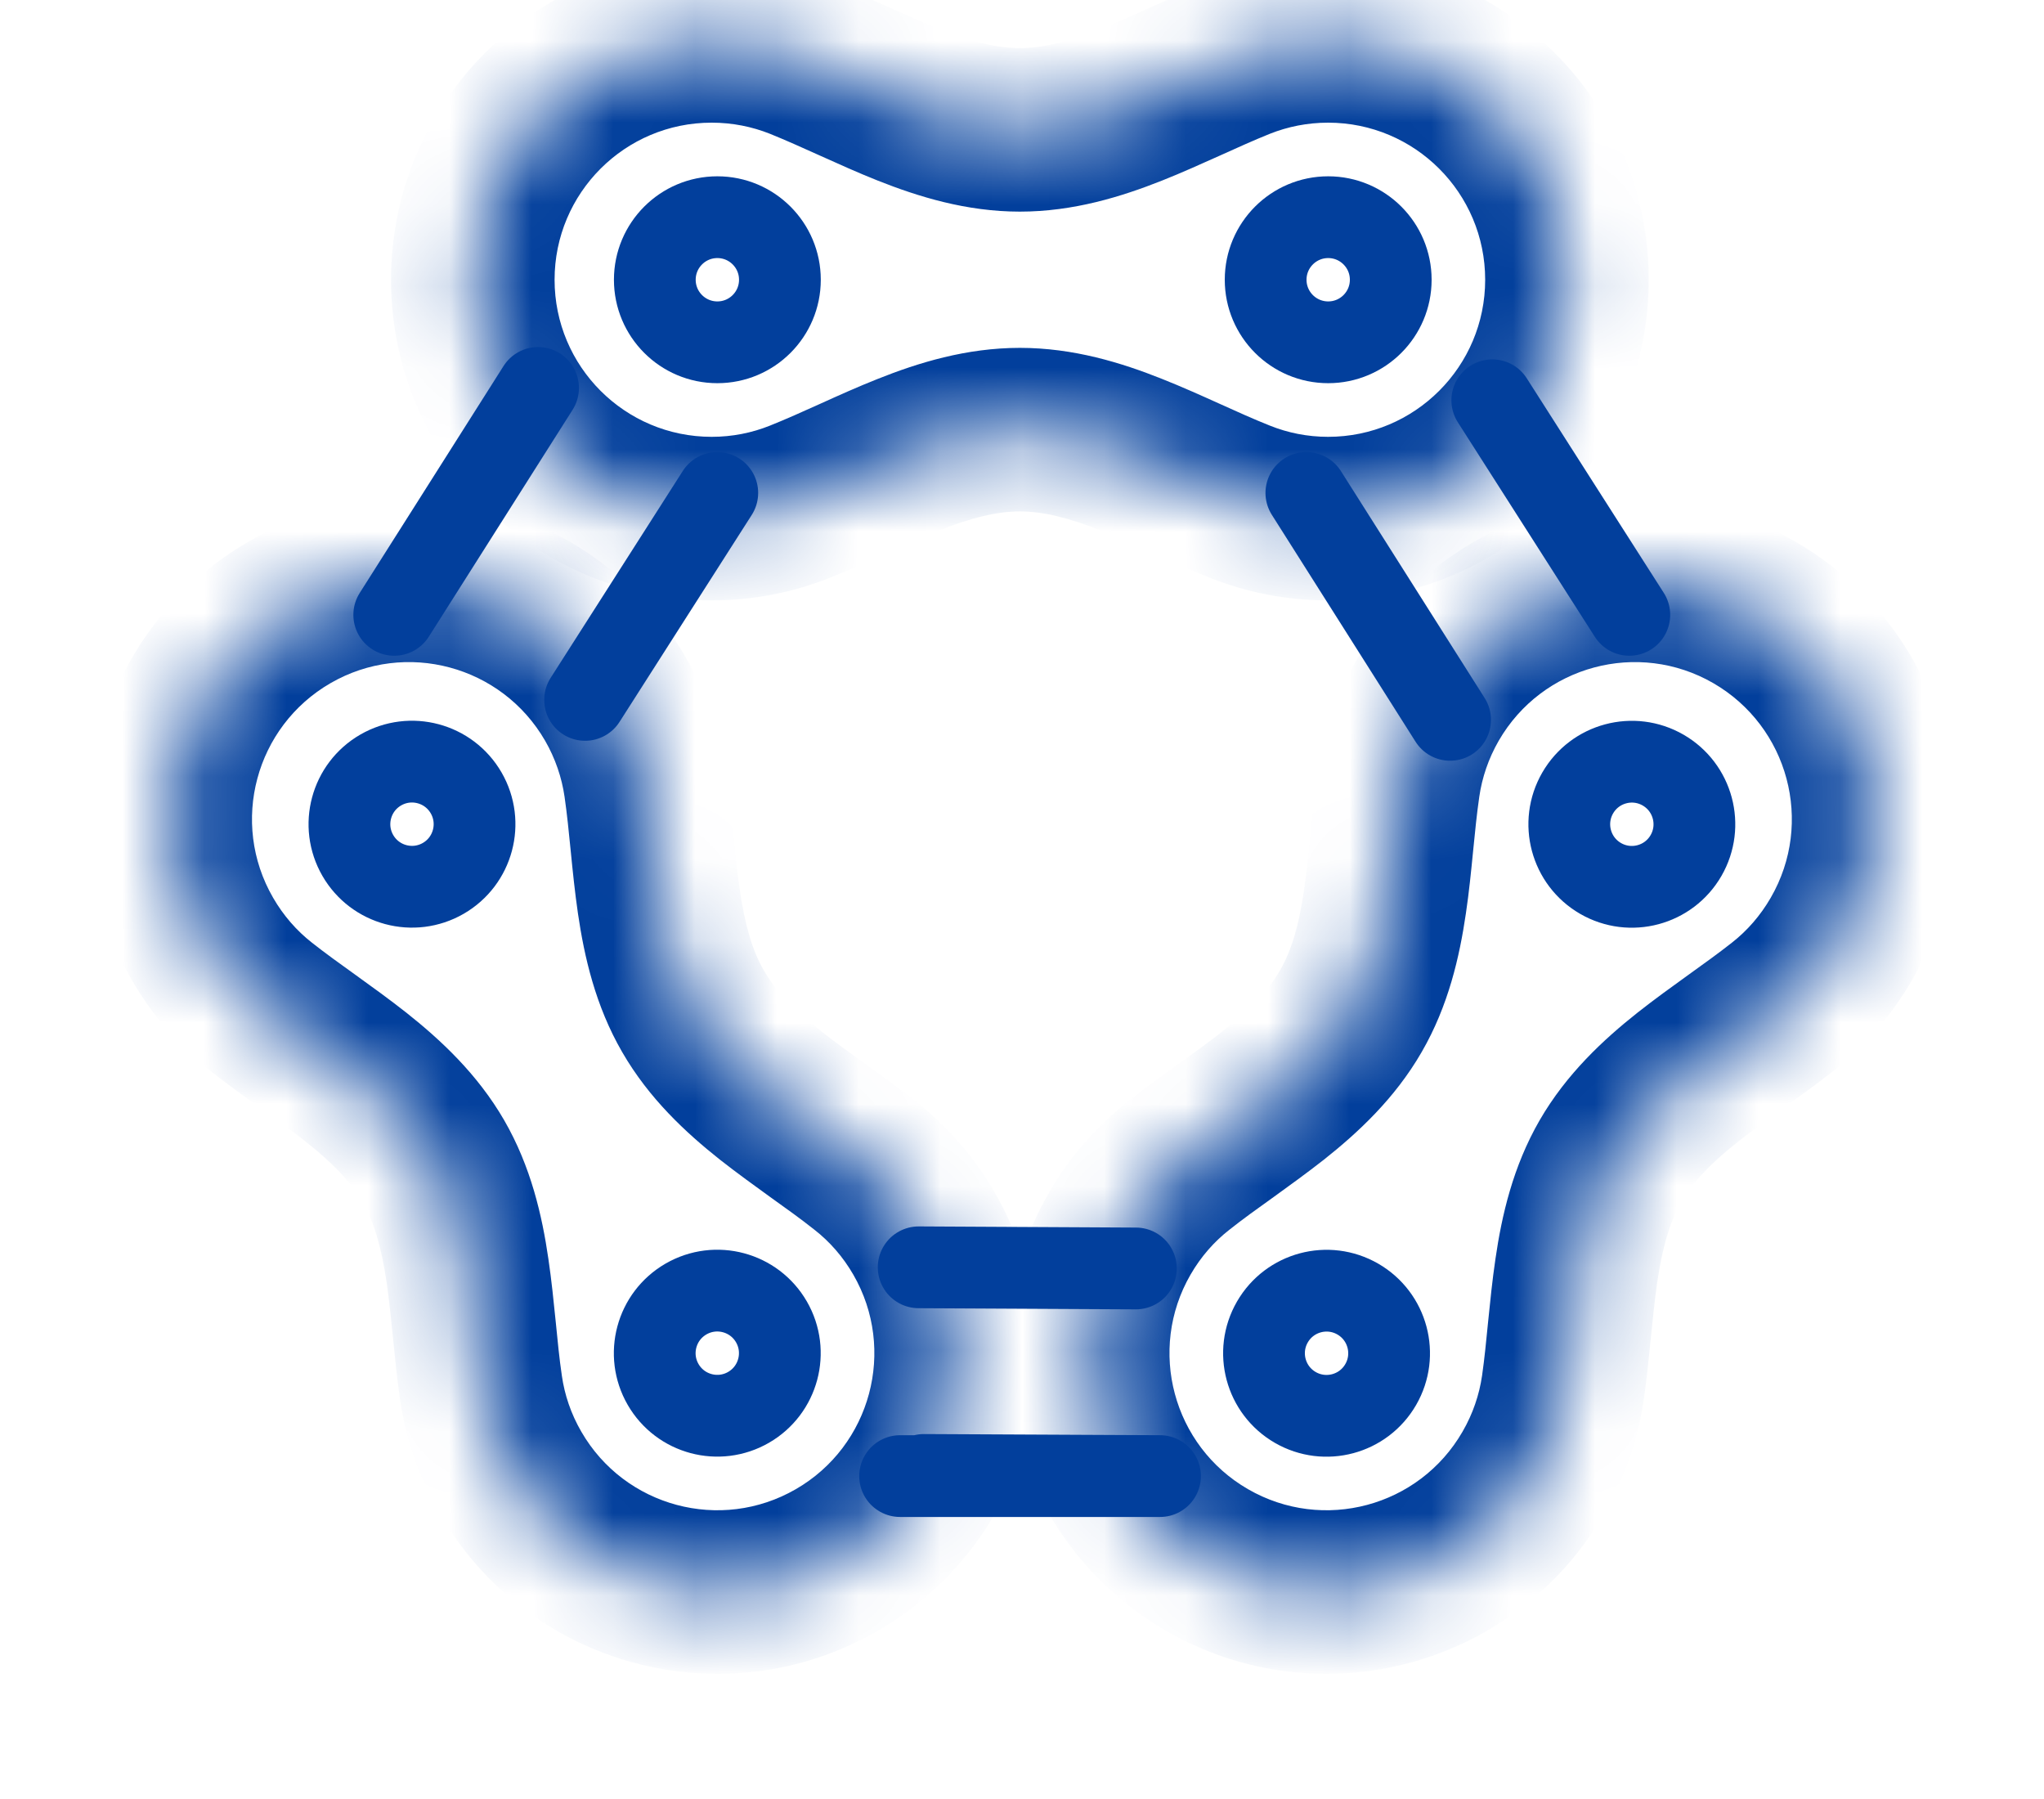 <svg width="25" height="22" viewBox="0 0 25 22" fill="none" xmlns="http://www.w3.org/2000/svg">
<mask id="path-1-inside-1_45_20914" fill="white">
<path fill-rule="evenodd" clip-rule="evenodd" d="M12.474 5.254C11.528 5.254 10.666 5.782 9.788 6.134C9.453 6.268 9.087 6.342 8.704 6.342C7.091 6.342 5.783 5.034 5.783 3.421C5.783 1.808 7.091 0.5 8.704 0.5C9.087 0.5 9.453 0.574 9.788 0.708C10.666 1.059 11.528 1.588 12.474 1.588C13.42 1.588 14.282 1.059 15.16 0.708C15.495 0.574 15.861 0.5 16.244 0.5C17.857 0.5 19.165 1.808 19.165 3.421C19.165 5.034 17.857 6.342 16.244 6.342C15.861 6.342 15.495 6.268 15.16 6.134C14.282 5.782 13.42 5.254 12.474 5.254Z"/>
</mask>
<path d="M15.16 0.708L14.789 -0.221L15.16 0.708ZM15.16 6.134L14.789 7.062L15.16 6.134ZM8.704 7.342C9.216 7.342 9.708 7.243 10.159 7.062L9.417 5.205C9.198 5.293 8.958 5.342 8.704 5.342V7.342ZM4.783 3.421C4.783 5.586 6.539 7.342 8.704 7.342V5.342C7.643 5.342 6.783 4.482 6.783 3.421H4.783ZM8.704 -0.5C6.539 -0.5 4.783 1.255 4.783 3.421H6.783C6.783 2.36 7.643 1.5 8.704 1.5V-0.5ZM10.159 -0.221C9.708 -0.401 9.216 -0.5 8.704 -0.5V1.5C8.958 1.5 9.198 1.549 9.417 1.636L10.159 -0.221ZM16.244 -0.5C15.732 -0.5 15.24 -0.401 14.789 -0.221L15.532 1.636C15.751 1.549 15.991 1.5 16.244 1.5V-0.5ZM20.165 3.421C20.165 1.255 18.41 -0.5 16.244 -0.5V1.5C17.305 1.5 18.165 2.36 18.165 3.421H20.165ZM16.244 7.342C18.41 7.342 20.165 5.586 20.165 3.421H18.165C18.165 4.482 17.305 5.342 16.244 5.342V7.342ZM14.789 7.062C15.24 7.243 15.732 7.342 16.244 7.342V5.342C15.991 5.342 15.751 5.293 15.532 5.205L14.789 7.062ZM12.474 2.588C13.131 2.588 13.719 2.404 14.211 2.209C14.458 2.111 14.698 2.002 14.915 1.905C15.138 1.804 15.336 1.715 15.532 1.636L14.789 -0.221C14.545 -0.123 14.306 -0.015 14.091 0.082C13.869 0.182 13.67 0.272 13.474 0.35C13.079 0.507 12.764 0.588 12.474 0.588V2.588ZM15.532 5.205C15.336 5.127 15.138 5.038 14.915 4.937C14.698 4.839 14.458 4.731 14.211 4.633C13.719 4.437 13.131 4.254 12.474 4.254V6.254C12.764 6.254 13.079 6.335 13.474 6.492C13.67 6.57 13.869 6.659 14.091 6.759C14.306 6.856 14.545 6.965 14.789 7.062L15.532 5.205ZM9.417 1.636C9.612 1.715 9.81 1.804 10.034 1.905C10.25 2.002 10.49 2.111 10.737 2.209C11.229 2.404 11.817 2.588 12.474 2.588V0.588C12.185 0.588 11.869 0.507 11.475 0.35C11.278 0.272 11.079 0.182 10.857 0.082C10.642 -0.015 10.403 -0.123 10.159 -0.221L9.417 1.636ZM10.159 7.062C10.403 6.965 10.642 6.856 10.857 6.759C11.079 6.659 11.278 6.57 11.475 6.492C11.869 6.335 12.185 6.254 12.474 6.254V4.254C11.817 4.254 11.229 4.437 10.737 4.633C10.49 4.731 10.25 4.839 10.034 4.937C9.81 5.038 9.612 5.127 9.417 5.205L10.159 7.062Z" fill="#023F9C" mask="url(#path-1-inside-1_45_20914)"/>
<circle cx="16.245" cy="3.421" r="0.765" stroke="#023F9C"/>
<circle cx="8.774" cy="3.421" r="0.765" stroke="#023F9C"/>
<mask id="path-5-inside-2_45_20914" fill="white">
<path fill-rule="evenodd" clip-rule="evenodd" d="M5.301 14.2C4.828 13.38 3.939 12.898 3.196 12.313C2.912 12.09 2.665 11.81 2.474 11.478C1.667 10.081 2.146 8.295 3.543 7.488C4.94 6.682 6.726 7.161 7.533 8.558C7.724 8.889 7.843 9.243 7.895 9.6C8.03 10.537 8.003 11.547 8.476 12.366C8.949 13.186 9.837 13.668 10.581 14.253C10.864 14.476 11.111 14.756 11.303 15.088C12.109 16.485 11.631 18.271 10.234 19.078C8.837 19.884 7.05 19.405 6.244 18.008C6.052 17.677 5.933 17.323 5.882 16.966C5.747 16.029 5.774 15.019 5.301 14.2Z"/>
</mask>
<path d="M1.608 11.978C1.864 12.422 2.195 12.799 2.577 13.099L3.814 11.527C3.629 11.382 3.467 11.198 3.34 10.978L1.608 11.978ZM3.043 6.622C1.168 7.705 0.525 10.103 1.608 11.978L3.34 10.978C2.809 10.06 3.124 8.885 4.043 8.354L3.043 6.622ZM8.399 8.058C7.316 6.182 4.918 5.54 3.043 6.622L4.043 8.354C4.961 7.824 6.136 8.139 6.667 9.058L8.399 8.058ZM8.884 9.458C8.815 8.976 8.655 8.501 8.399 8.058L6.667 9.058C6.793 9.277 6.871 9.509 6.905 9.743L8.884 9.458ZM12.169 14.588C11.913 14.144 11.581 13.768 11.199 13.467L9.962 15.039C10.148 15.184 10.31 15.368 10.437 15.588L12.169 14.588ZM10.734 19.944C12.609 18.861 13.252 16.463 12.169 14.588L10.437 15.588C10.967 16.506 10.652 17.681 9.734 18.211L10.734 19.944ZM5.378 18.508C6.461 20.384 8.858 21.026 10.734 19.944L9.734 18.211C8.815 18.742 7.64 18.427 7.11 17.508L5.378 18.508ZM4.892 17.108C4.961 17.589 5.122 18.065 5.378 18.508L7.11 17.508C6.983 17.289 6.905 17.056 6.872 16.823L4.892 17.108ZM7.61 12.866C7.938 13.435 8.391 13.853 8.806 14.182C9.015 14.346 9.229 14.5 9.421 14.639C9.62 14.781 9.797 14.908 9.962 15.039L11.199 13.467C10.993 13.305 10.78 13.152 10.588 13.014C10.39 12.872 10.213 12.745 10.047 12.613C9.714 12.35 9.487 12.117 9.342 11.866L7.61 12.866ZM6.872 16.823C6.841 16.614 6.82 16.398 6.796 16.154C6.772 15.918 6.746 15.656 6.707 15.393C6.631 14.87 6.495 14.268 6.167 13.7L4.435 14.7C4.579 14.95 4.667 15.264 4.729 15.684C4.759 15.893 4.781 16.11 4.806 16.353C4.829 16.587 4.855 16.849 4.892 17.108L6.872 16.823ZM6.905 9.743C6.935 9.951 6.957 10.168 6.981 10.412C7.004 10.647 7.031 10.91 7.069 11.172C7.146 11.696 7.281 12.298 7.61 12.866L9.342 11.866C9.197 11.616 9.11 11.302 9.048 10.882C9.017 10.673 8.995 10.456 8.971 10.213C8.948 9.979 8.922 9.717 8.884 9.458L6.905 9.743ZM2.577 13.099C2.783 13.261 2.997 13.414 3.188 13.552C3.386 13.694 3.563 13.822 3.729 13.953C4.062 14.216 4.29 14.449 4.435 14.7L6.167 13.7C5.838 13.131 5.385 12.713 4.97 12.384C4.762 12.22 4.548 12.066 4.355 11.927C4.156 11.784 3.98 11.658 3.814 11.527L2.577 13.099Z" fill="#023F9C" mask="url(#path-5-inside-2_45_20914)"/>
<circle cx="8.773" cy="16.548" r="0.765" transform="rotate(60 8.773 16.548)" stroke="#023F9C"/>
<circle cx="5.039" cy="10.079" r="0.765" transform="rotate(60 5.039 10.079)" stroke="#023F9C"/>
<mask id="path-9-inside-3_45_20914" fill="white">
<path fill-rule="evenodd" clip-rule="evenodd" d="M19.697 14.2C20.17 13.38 21.059 12.898 21.802 12.313C22.086 12.09 22.333 11.81 22.524 11.478C23.331 10.081 22.852 8.295 21.455 7.488C20.058 6.682 18.272 7.161 17.465 8.558C17.274 8.889 17.155 9.243 17.103 9.6C16.968 10.537 16.995 11.547 16.522 12.366C16.049 13.186 15.161 13.668 14.417 14.253C14.133 14.476 13.887 14.756 13.695 15.088C12.889 16.485 13.367 18.271 14.764 19.078C16.161 19.884 17.948 19.405 18.754 18.008C18.946 17.677 19.065 17.323 19.116 16.966C19.251 16.029 19.224 15.019 19.697 14.2Z"/>
</mask>
<path d="M19.697 14.2L20.563 14.7L19.697 14.2ZM23.39 11.978C23.134 12.422 22.803 12.799 22.421 13.099L21.184 11.527C21.369 11.382 21.531 11.198 21.658 10.978L23.39 11.978ZM21.955 6.622C23.831 7.705 24.473 10.103 23.39 11.978L21.658 10.978C22.189 10.06 21.874 8.885 20.955 8.354L21.955 6.622ZM16.599 8.058C17.682 6.182 20.08 5.54 21.955 6.622L20.955 8.354C20.037 7.824 18.862 8.139 18.331 9.058L16.599 8.058ZM16.113 9.458C16.183 8.976 16.343 8.501 16.599 8.058L18.331 9.058C18.205 9.277 18.127 9.509 18.093 9.743L16.113 9.458ZM12.829 14.588C13.085 14.144 13.417 13.768 13.799 13.467L15.036 15.039C14.85 15.184 14.688 15.368 14.561 15.588L12.829 14.588ZM14.264 19.944C12.389 18.861 11.746 16.463 12.829 14.588L14.561 15.588C14.031 16.506 14.346 17.681 15.264 18.211L14.264 19.944ZM19.62 18.508C18.538 20.384 16.14 21.026 14.264 19.944L15.264 18.211C16.183 18.742 17.358 18.427 17.888 17.508L19.62 18.508ZM20.106 17.108C20.037 17.589 19.876 18.065 19.62 18.508L17.888 17.508C18.015 17.289 18.093 17.056 18.127 16.823L20.106 17.108ZM17.388 12.866C17.06 13.435 16.607 13.853 16.192 14.182C15.983 14.346 15.769 14.5 15.577 14.639C15.378 14.781 15.201 14.908 15.036 15.039L13.799 13.467C14.005 13.305 14.218 13.152 14.41 13.014C14.608 12.872 14.785 12.745 14.951 12.613C15.284 12.35 15.511 12.117 15.656 11.866L17.388 12.866ZM18.127 16.823C18.157 16.614 18.178 16.398 18.202 16.154C18.226 15.918 18.252 15.656 18.291 15.393C18.367 14.87 18.503 14.268 18.831 13.7L20.563 14.7C20.419 14.95 20.331 15.264 20.269 15.684C20.239 15.893 20.217 16.11 20.192 16.353C20.169 16.587 20.143 16.849 20.106 17.108L18.127 16.823ZM18.093 9.743C18.063 9.951 18.041 10.168 18.017 10.412C17.994 10.647 17.968 10.91 17.929 11.172C17.852 11.696 17.717 12.298 17.388 12.866L15.656 11.866C15.801 11.616 15.889 11.302 15.95 10.882C15.981 10.673 16.003 10.456 16.027 10.213C16.05 9.979 16.076 9.717 16.113 9.458L18.093 9.743ZM22.421 13.099C22.215 13.261 22.001 13.414 21.81 13.552C21.612 13.694 21.435 13.822 21.269 13.953C20.936 14.216 20.708 14.449 20.563 14.7L18.831 13.7C19.16 13.131 19.613 12.713 20.028 12.384C20.236 12.22 20.45 12.066 20.643 11.927C20.842 11.784 21.018 11.658 21.184 11.527L22.421 13.099Z" fill="#023F9C" mask="url(#path-9-inside-3_45_20914)"/>
<circle cx="1.265" cy="1.265" r="0.765" transform="matrix(-0.5 0.866 0.866 0.5 15.762 14.821)" stroke="#023F9C"/>
<circle cx="1.265" cy="1.265" r="0.765" transform="matrix(-0.5 0.866 0.866 0.5 19.496 8.352)" stroke="#023F9C"/>
<path d="M6.581 4.744L4.822 7.519" stroke="#023F9C" stroke-linecap="round" stroke-linejoin="round"/>
<path d="M13.893 15.512L11.236 15.498" stroke="#023F9C" stroke-linecap="round" stroke-linejoin="round"/>
<path d="M8.773 6.028L7.156 8.559" stroke="#023F9C" stroke-linecap="round" stroke-linejoin="round"/>
<path d="M11.3 18.037L14.188 18.051L11.009 18.051" stroke="#023F9C" stroke-linecap="round" stroke-linejoin="round"/>
<path d="M18.252 4.895L19.928 7.519" stroke="#023F9C" stroke-linecap="round" stroke-linejoin="round"/>
<path d="M15.978 6.028L17.736 8.803" stroke="#023F9C" stroke-linecap="round" stroke-linejoin="round"/>
</svg>
